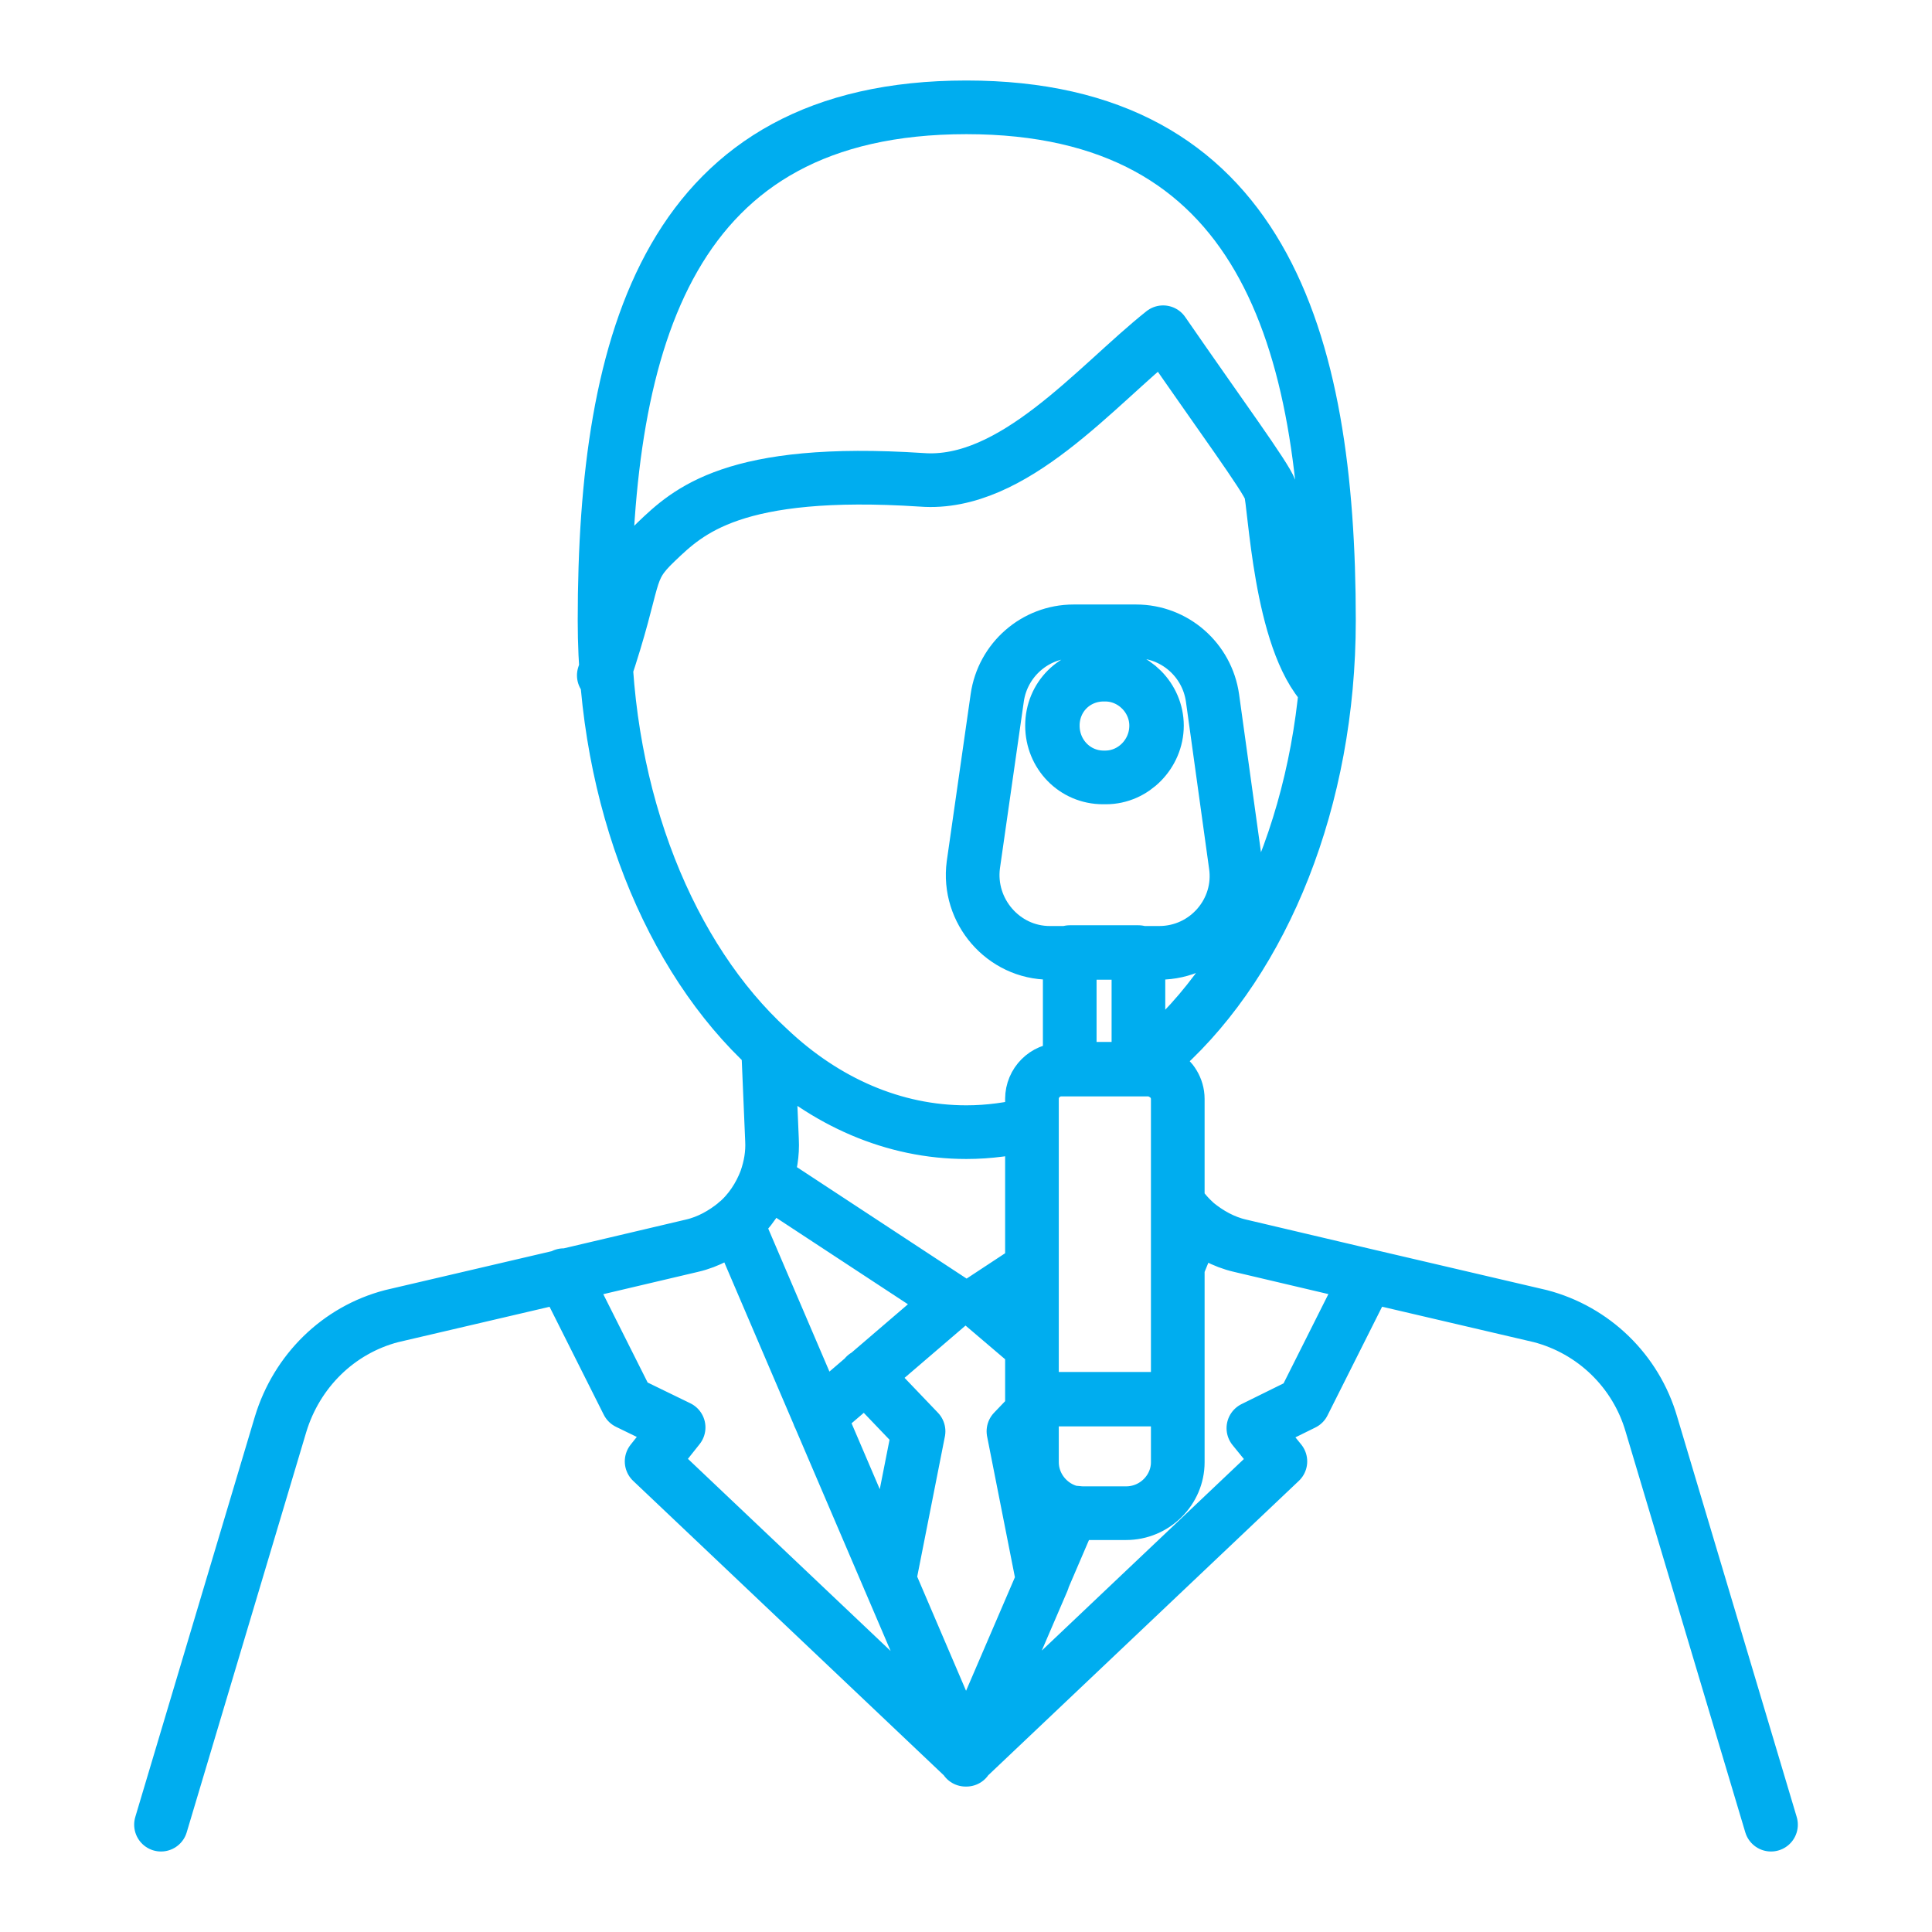 <svg width="36" height="36" viewBox="0 0 36 36" fill="none" xmlns="http://www.w3.org/2000/svg">
<path d="M19.229 20.477V26.079H21.946V20.477C21.946 20.275 21.831 20.103 21.673 20.002C21.601 19.959 21.5 19.93 21.4 19.93H19.775M19.229 20.477C19.229 20.175 19.473 19.93 19.775 19.93M19.229 20.477V20.938C18.841 21.039 18.424 21.096 18.007 21.096C16.656 21.096 15.377 20.535 14.327 19.541C12.487 17.856 11.265 14.904 11.265 11.563C11.265 6.277 12.487 2 18.007 2C23.498 2 24.763 6.277 24.763 11.563C24.763 14.904 23.541 17.856 21.687 19.541C21.543 19.685 21.4 19.815 21.241 19.93H19.775M11.251 12.585C11.884 10.713 11.639 10.655 12.229 10.094C12.818 9.532 13.666 8.711 17.174 8.941C18.884 9.071 20.422 7.185 21.673 6.191C22.736 7.732 23.585 8.884 23.671 9.129C23.757 9.374 23.843 11.937 24.691 12.816M3 34L5.228 26.54C5.53 25.546 6.306 24.783 7.298 24.524L10.504 23.775L12.89 23.213C13.206 23.141 13.479 22.983 13.709 22.796C13.968 22.58 14.155 22.292 14.27 21.989C14.356 21.744 14.399 21.5 14.385 21.24L14.313 19.541M10.504 23.761L11.697 26.137L12.645 26.598L12.142 27.231L18.007 32.79L13.723 22.781M14.284 21.975L17.748 24.25L15.262 26.382M16.124 25.633L17.116 26.67L16.57 29.435M21.946 22.392C22.032 22.537 22.162 22.68 22.291 22.796C22.521 22.983 22.794 23.141 23.11 23.213L25.496 23.775L28.702 24.524C29.694 24.783 30.484 25.546 30.772 26.54L33 34M21.673 19.541L21.658 20.002M22.276 22.796L21.946 23.602M19.962 28.196L19.43 29.435M19.43 29.435V29.449L17.993 32.79L23.858 27.231L23.355 26.612L24.289 26.151L25.482 23.775M19.43 29.435L18.884 26.67L19.215 26.324M19.215 25.085L18.252 24.265L19.215 23.631M19.933 17.741H21.213V19.915H19.933V17.741ZM22.593 13.003C22.492 12.297 21.888 11.764 21.17 11.764H20.005C19.287 11.764 18.683 12.297 18.582 13.003L18.137 16.113C18.022 16.977 18.697 17.755 19.56 17.755H21.601C22.478 17.755 23.153 16.977 23.024 16.113L22.593 13.003ZM20.609 14.486H20.566C20.034 14.486 19.617 14.054 19.617 13.521C19.617 12.988 20.034 12.571 20.566 12.571H20.609C21.127 12.571 21.558 13.003 21.558 13.521C21.558 14.04 21.127 14.486 20.609 14.486ZM21.543 13.521C21.543 14.054 21.112 14.486 20.595 14.486H20.552C20.02 14.486 19.603 14.054 19.603 13.521C19.603 12.988 20.02 12.571 20.552 12.571H20.595C21.112 12.571 21.543 13.003 21.543 13.521ZM21.946 26.065V27.246C21.946 27.764 21.515 28.196 20.983 28.196H20.178C20.106 28.196 20.034 28.182 19.977 28.182C19.545 28.081 19.229 27.692 19.229 27.246V26.065H21.946Z" stroke="#00ADEF" stroke-linecap="round" stroke-linejoin="round"/>
</svg>

